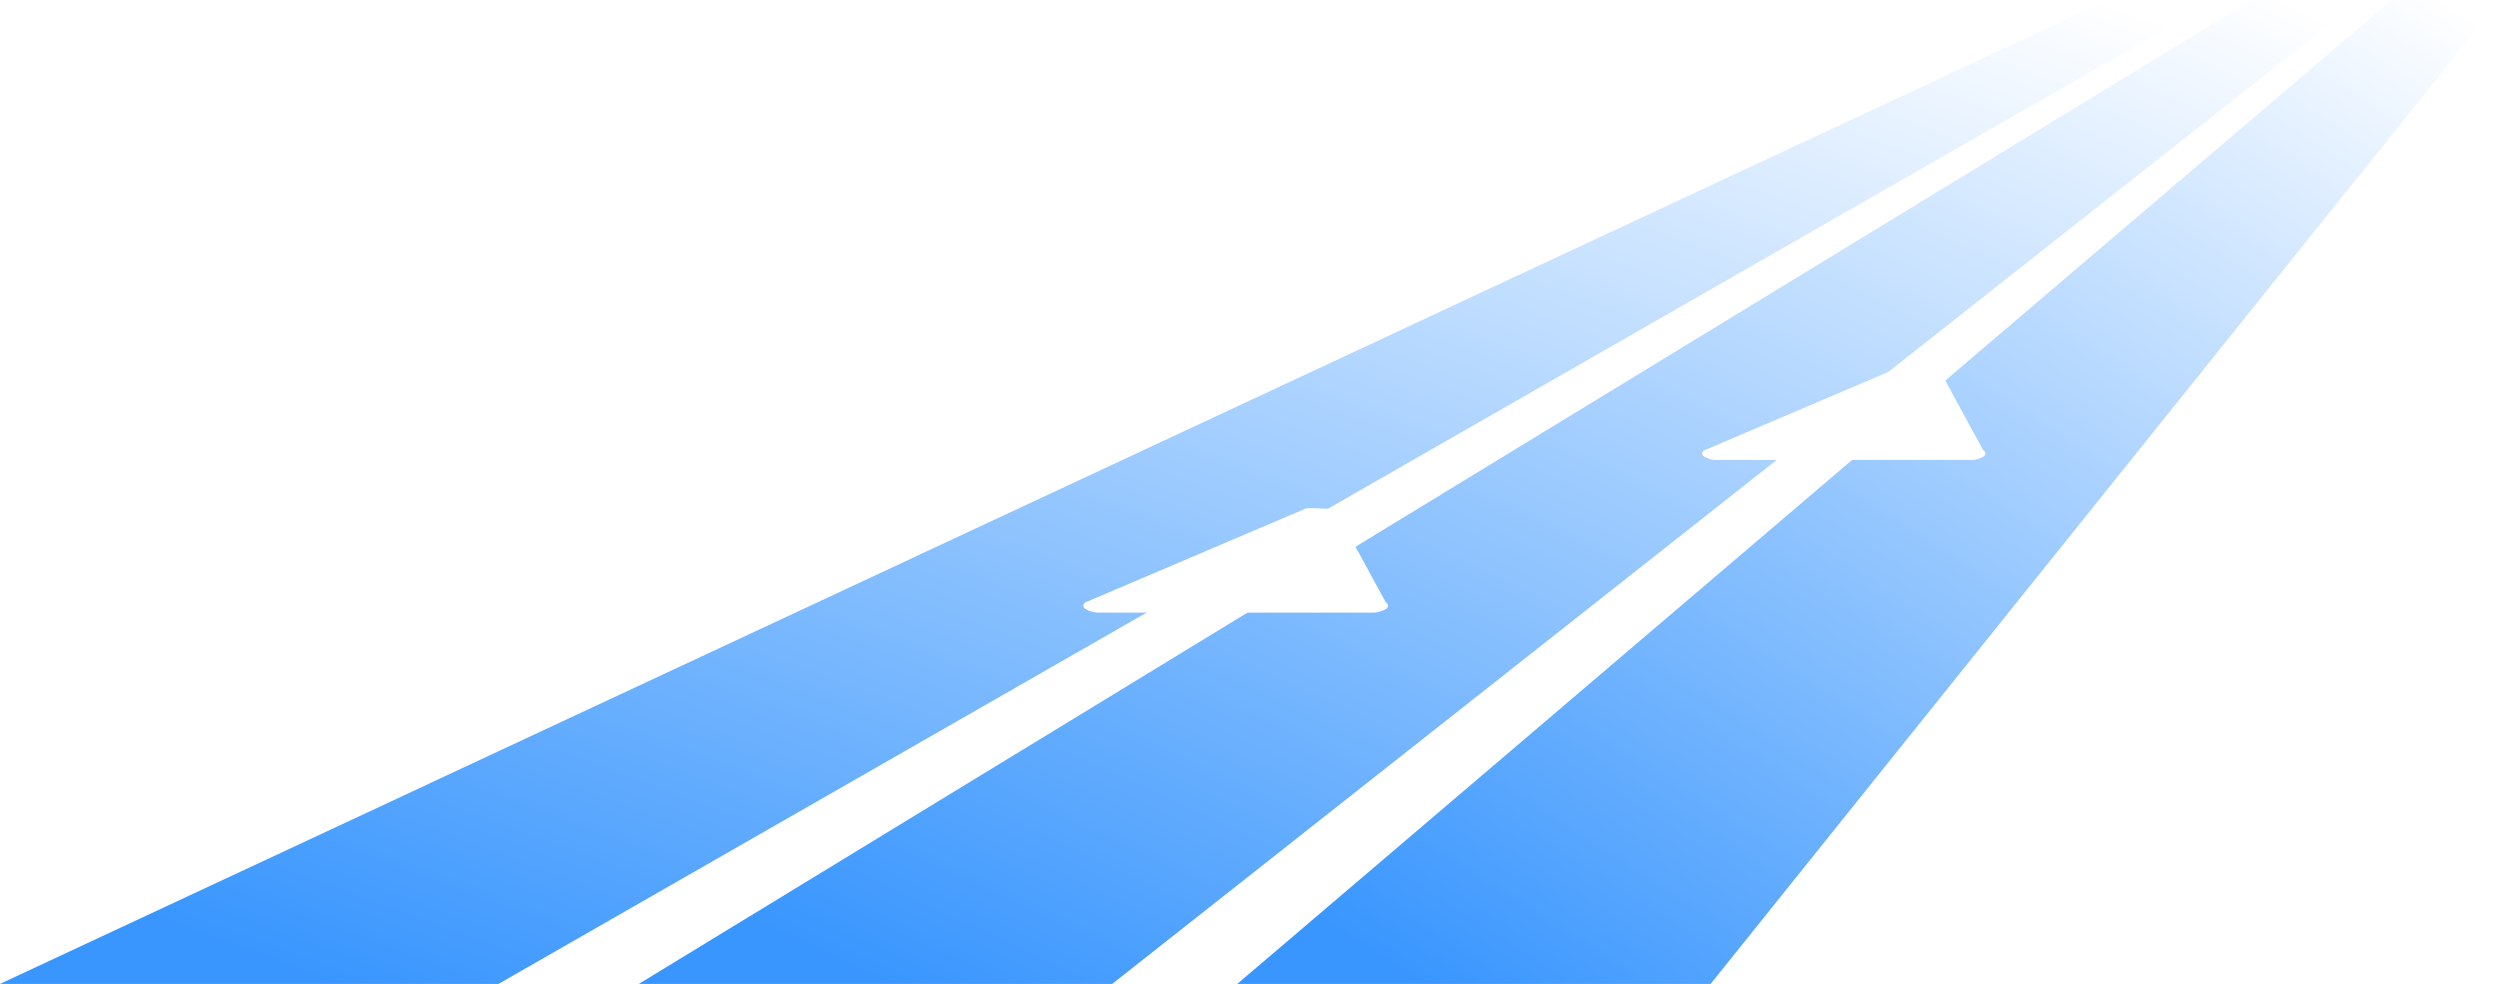 <svg xmlns="http://www.w3.org/2000/svg" xmlns:xlink="http://www.w3.org/1999/xlink" width="464.547" height="182.832" viewBox="0 0 464.547 182.832">
  <defs>
    <linearGradient id="linear-gradient" x1="0.963" x2="0.137" y2="1" gradientUnits="objectBoundingBox">
      <stop offset="0" stop-color="#fff"/>
      <stop offset="1" stop-color="#3996fe"/>
    </linearGradient>
    <filter id="パス_9324" x="192.3" y="85.416" width="74.645" height="37.416" filterUnits="userSpaceOnUse">
      <feOffset dy="3" input="SourceAlpha"/>
      <feGaussianBlur stdDeviation="3" result="blur"/>
      <feFlood flood-opacity="0.161"/>
      <feComposite operator="in" in2="blur"/>
      <feComposite in="SourceGraphic"/>
    </filter>
    <filter id="パス_9325" x="307.3" y="58.416" width="70.647" height="36.046" filterUnits="userSpaceOnUse">
      <feOffset dy="3" input="SourceAlpha"/>
      <feGaussianBlur stdDeviation="3" result="blur-2"/>
      <feFlood flood-opacity="0.161"/>
      <feComposite operator="in" in2="blur-2"/>
      <feComposite in="SourceGraphic"/>
    </filter>
  </defs>
  <g id="グループ_1520" data-name="グループ 1520" transform="translate(-1451.453 478.832)">
    <g id="グループ_1519" data-name="グループ 1519" transform="translate(1451.453 -478.832)">
      <path id="パス_27" data-name="パス 27" d="M391.667,0h20.1L92.624,182.832H0Z" transform="translate(0)" fill="url(#linear-gradient)" style="mix-blend-mode: multiply;isolation: isolate"/>
      <path id="パス_28" data-name="パス 28" d="M299.729,0h20.1L87.959,182.832H0Z" transform="translate(118.702)" fill="url(#linear-gradient)" style="mix-blend-mode: multiply;isolation: isolate"/>
      <path id="パス_29" data-name="パス 29" d="M214.535,0h20.1L87.959,182.832H0Z" transform="translate(229.907)" fill="url(#linear-gradient)" style="mix-blend-mode: multiply;isolation: isolate"/>
    </g>
    <g transform="matrix(1, 0, 0, 1, 1451.45, -478.83)" filter="url(#パス_9324)">
      <path id="パス_9324-2" data-name="パス 9324" d="M74.243,216.072l40.636-17.3c.593-.409,4.5,0,5.689,0s-.593-.409,0,0l9.43,17.3c.593.409.593.877,0,1.286a5.185,5.185,0,0,1-2.8.643H77.04a5.182,5.182,0,0,1-2.8-.643c-.593-.409-.593-.877,0-1.286" transform="translate(127.5 -107.17)" fill="#fff" fill-rule="evenodd"/>
    </g>
    <g transform="matrix(1, 0, 0, 1, 1451.45, -478.83)" filter="url(#パス_9325)">
      <path id="パス_9325-2" data-name="パス 9325" d="M74.211,214.838l37.768-16.083c.551-.38,4.185,0,5.287,0s-.551-.38,0,0l8.765,16.083c.551.38.551.815,0,1.2a4.819,4.819,0,0,1-2.6.6H76.811a4.816,4.816,0,0,1-2.6-.6c-.551-.38-.551-.815,0-1.2" transform="translate(242.5 -134.17)" fill="#fff" fill-rule="evenodd"/>
    </g>
  </g>
</svg>
